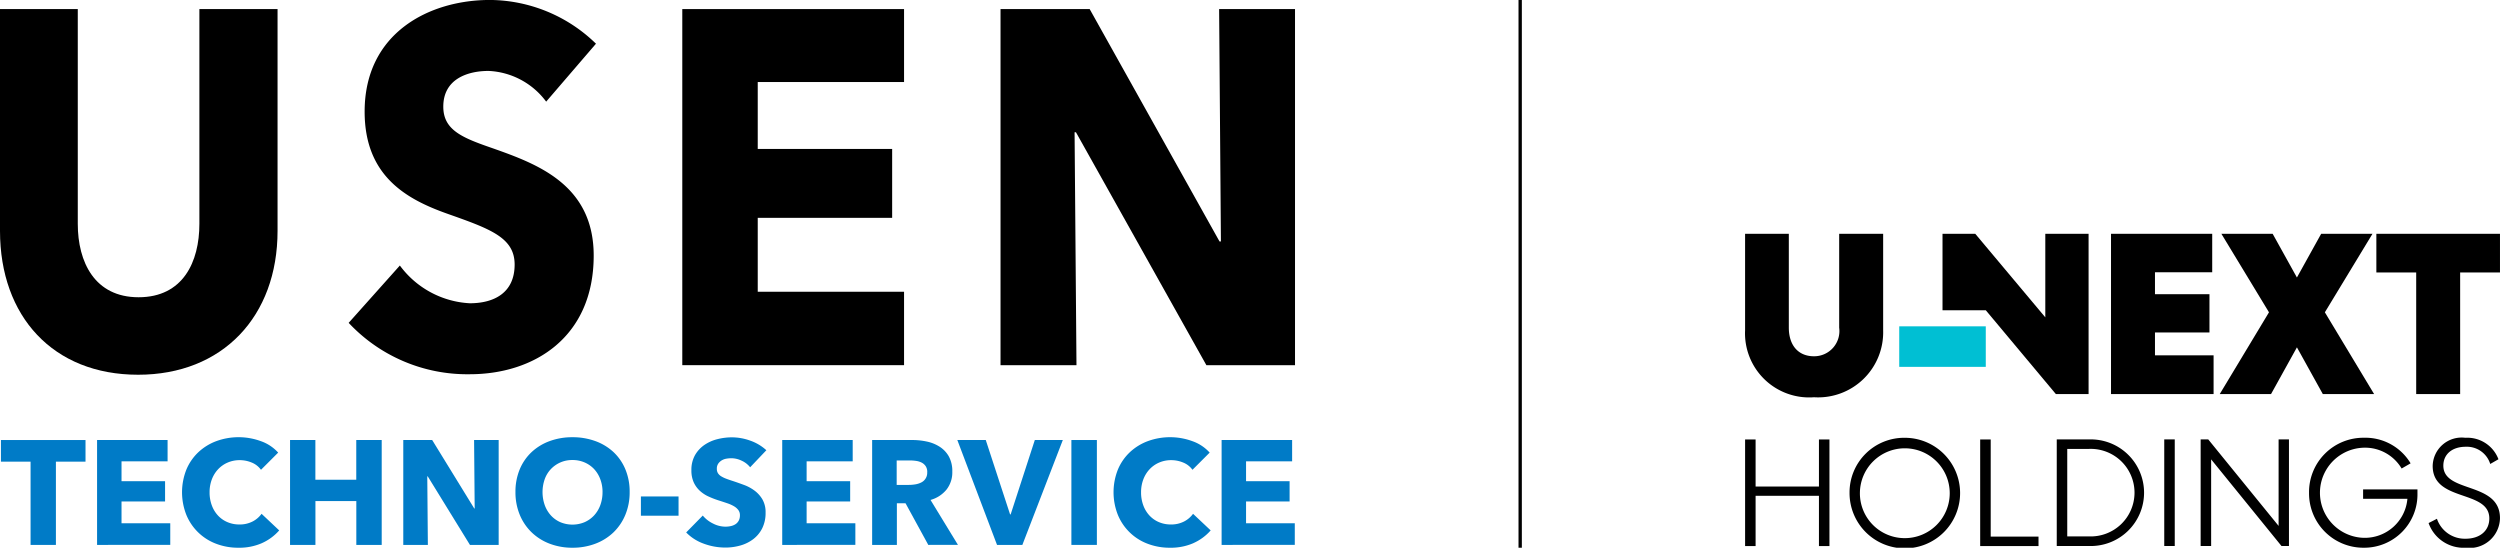 <svg id="グループ_2" data-name="グループ 2" xmlns="http://www.w3.org/2000/svg" xmlns:xlink="http://www.w3.org/1999/xlink" width="180" height="39.436" viewBox="0 0 180 39.436">
  <defs>
    <clipPath id="clip-path">
      <rect id="長方形_6" data-name="長方形 6" width="180" height="39.436" fill="none"/>
    </clipPath>
  </defs>
  <g id="グループ_1" data-name="グループ 1" clip-path="url(#clip-path)">
    <path id="パス_1" data-name="パス 1" d="M9.942,31.675C3.821,31.675,0,27.475,0,21.318V5.347H5.6V20.811c0,2.75,1.214,5.285,4.378,5.285,3.193,0,4.378-2.536,4.378-5.285V5.347h5.628V21.318c0,6.157-3.95,10.357-10.043,10.357" transform="translate(0 -4.694)"/>
    <path id="パス_2" data-name="パス 2" d="M219.624,7.317a5.462,5.462,0,0,0-4.15-2.211c-1.45,0-3.257.543-3.257,2.571,0,1.7,1.378,2.246,3.586,3.007,3.164,1.121,7.243,2.607,7.243,7.714,0,5.9-4.311,8.546-8.921,8.546a11.69,11.69,0,0,1-8.721-3.7l3.686-4.128a6.686,6.686,0,0,0,5.036,2.718c1.714,0,3.228-.725,3.228-2.789,0-1.953-1.778-2.571-4.843-3.657-2.961-1.05-5.957-2.718-5.957-7.353,0-5.686,4.675-8.039,9.021-8.039a11.044,11.044,0,0,1,7.635,3.15Z" transform="translate(-180.3 0.001)"/>
    <path id="パス_3" data-name="パス 3" d="M401.953,30.986V5.348H417.92V10.6H407.385v4.818h9.678v4.96h-9.678V25.7H417.92v5.286Z" transform="translate(-352.828 -4.694)"/>
    <path id="パス_4" data-name="パス 4" d="M604.289,30.986,594.9,14.219h-.1l.136,16.767h-5.468V5.348h6.418l9.35,16.732h.1l-.129-16.732h5.464V30.986Z" transform="translate(-517.43 -4.694)"/>
    <path id="パス_5" data-name="パス 5" d="M4.508,260.783v5.995H2.684v-5.995H.55v-1.557h6.09v1.557Z" transform="translate(-0.483 -227.544)" fill="#007bc7"/>
    <path id="パス_6" data-name="パス 6" d="M57.187,266.778v-7.552h5.077v1.536H58.948v1.429h3.135v1.461H58.948v1.568h3.509v1.557Z" transform="translate(-50.198 -227.545)" fill="#007bc7"/>
    <path id="パス_7" data-name="パス 7" d="M113.042,265.188a4.046,4.046,0,0,1-1.7.336,4.421,4.421,0,0,1-1.616-.288,3.732,3.732,0,0,1-2.139-2.08,4.425,4.425,0,0,1,.006-3.264,3.654,3.654,0,0,1,.869-1.253,3.858,3.858,0,0,1,1.3-.795,4.663,4.663,0,0,1,3.184.005,3.015,3.015,0,0,1,1.253.827l-1.237,1.237a1.531,1.531,0,0,0-.672-.523,2.233,2.233,0,0,0-.853-.171,2.162,2.162,0,0,0-.88.176,2.068,2.068,0,0,0-.688.485,2.207,2.207,0,0,0-.448.731,2.585,2.585,0,0,0-.16.923,2.659,2.659,0,0,0,.16.939,2.179,2.179,0,0,0,.443.731,1.983,1.983,0,0,0,.677.475,2.15,2.15,0,0,0,.864.171,2.007,2.007,0,0,0,.949-.213,1.837,1.837,0,0,0,.65-.555l1.269,1.195a3.6,3.6,0,0,1-1.237.912" transform="translate(-94.171 -226.088)" fill="#007bc7"/>
    <path id="パス_8" data-name="パス 8" d="M175.672,266.778v-3.157h-2.944v3.157H170.9v-7.552h1.824v2.859h2.944v-2.859H177.5v7.552Z" transform="translate(-150.017 -227.545)" fill="#007bc7"/>
    <path id="パス_9" data-name="パス 9" d="M242.382,266.778l-3.04-4.938h-.032l.042,4.938h-1.77v-7.552h2.08l3.029,4.928h.032l-.043-4.928h1.77v7.552Z" transform="translate(-208.546 -227.545)" fill="#007bc7"/>
    <path id="パス_10" data-name="パス 10" d="M311.874,261.514a4.215,4.215,0,0,1-.309,1.637,3.733,3.733,0,0,1-.858,1.269,3.821,3.821,0,0,1-1.307.816,4.58,4.58,0,0,1-1.643.288,4.532,4.532,0,0,1-1.637-.288,3.821,3.821,0,0,1-1.3-.816,3.729,3.729,0,0,1-.859-1.269,4.217,4.217,0,0,1-.309-1.637,4.167,4.167,0,0,1,.309-1.637,3.589,3.589,0,0,1,.859-1.243,3.827,3.827,0,0,1,1.3-.789,4.7,4.7,0,0,1,1.637-.277,4.751,4.751,0,0,1,1.643.277,3.828,3.828,0,0,1,1.307.789,3.592,3.592,0,0,1,.858,1.243,4.164,4.164,0,0,1,.309,1.637m-1.952,0a2.6,2.6,0,0,0-.16-.917,2.2,2.2,0,0,0-.443-.731,2.049,2.049,0,0,0-.683-.48,2.161,2.161,0,0,0-.88-.176,2.1,2.1,0,0,0-1.557.656,2.073,2.073,0,0,0-.443.731,2.832,2.832,0,0,0,.005,1.861,2.226,2.226,0,0,0,.443.741,2.017,2.017,0,0,0,.677.485,2.262,2.262,0,0,0,1.749,0,2.076,2.076,0,0,0,.683-.485,2.2,2.2,0,0,0,.448-.741,2.7,2.7,0,0,0,.16-.944" transform="translate(-266.539 -226.088)" fill="#007bc7"/>
    <rect id="長方形_2" data-name="長方形 2" width="2.71" height="1.386" transform="translate(46.145 35.745)" fill="#007bc7"/>
    <path id="パス_11" data-name="パス 11" d="M408.8,259.811a1.645,1.645,0,0,0-.613-.475,1.732,1.732,0,0,0-.731-.176,2.181,2.181,0,0,0-.367.032.951.951,0,0,0-.336.123.826.826,0,0,0-.25.235.621.621,0,0,0-.1.368.591.591,0,0,0,.08.32.714.714,0,0,0,.235.224,2.085,2.085,0,0,0,.368.176q.213.08.48.165.384.128.8.282a3,3,0,0,1,.757.411,2.154,2.154,0,0,1,.565.634,1.832,1.832,0,0,1,.224.944,2.466,2.466,0,0,1-.24,1.125,2.248,2.248,0,0,1-.645.784,2.768,2.768,0,0,1-.928.459,3.9,3.9,0,0,1-1.077.149,4.454,4.454,0,0,1-1.568-.282,3.318,3.318,0,0,1-1.259-.806l1.195-1.216a2.207,2.207,0,0,0,.73.571,1.982,1.982,0,0,0,.9.229,1.808,1.808,0,0,0,.395-.043.989.989,0,0,0,.336-.139.693.693,0,0,0,.229-.256.809.809,0,0,0,.085-.384.61.61,0,0,0-.107-.363,1.046,1.046,0,0,0-.3-.272,2.474,2.474,0,0,0-.49-.224q-.293-.1-.667-.219a6.333,6.333,0,0,1-.709-.277,2.375,2.375,0,0,1-.619-.411,1.9,1.9,0,0,1-.437-.608,2.061,2.061,0,0,1-.165-.869,2.135,2.135,0,0,1,.256-1.077,2.226,2.226,0,0,1,.672-.736,2.893,2.893,0,0,1,.939-.421,4.271,4.271,0,0,1,1.056-.133,3.924,3.924,0,0,1,1.306.235,3.369,3.369,0,0,1,1.168.693Z" transform="translate(-354.79 -226.167)" fill="#007bc7"/>
    <path id="パス_12" data-name="パス 12" d="M460.826,266.778v-7.552H465.9v1.536h-3.317v1.429h3.135v1.461h-3.135v1.568h3.509v1.557Z" transform="translate(-404.506 -227.545)" fill="#007bc7"/>
    <path id="パス_13" data-name="パス 13" d="M517.843,266.777l-1.64-3h-.622v3H513.8v-7.552h2.88a4.99,4.99,0,0,1,1.062.112,2.761,2.761,0,0,1,.928.378,1.979,1.979,0,0,1,.656.7,2.194,2.194,0,0,1,.246,1.088,2.006,2.006,0,0,1-.416,1.29,2.268,2.268,0,0,1-1.152.747l1.973,3.232Zm-.075-5.237a.753.753,0,0,0-.113-.432.769.769,0,0,0-.289-.256,1.265,1.265,0,0,0-.4-.123,2.939,2.939,0,0,0-.423-.032h-.976v1.76h.868a2.941,2.941,0,0,0,.461-.037,1.469,1.469,0,0,0,.429-.133.774.774,0,0,0,.44-.747" transform="translate(-451.006 -227.544)" fill="#007bc7"/>
    <path id="パス_14" data-name="パス 14" d="M568.666,266.778h-1.824l-2.859-7.552h2.048l1.75,5.354h.043l1.739-5.354h2.016Z" transform="translate(-495.056 -227.545)" fill="#007bc7"/>
    <rect id="長方形_3" data-name="長方形 3" width="1.835" height="7.552" transform="translate(77.14 31.681)" fill="#007bc7"/>
    <path id="パス_15" data-name="パス 15" d="M661.816,265.188a4.047,4.047,0,0,1-1.7.336,4.42,4.42,0,0,1-1.616-.288,3.731,3.731,0,0,1-2.139-2.08,4.423,4.423,0,0,1,.005-3.264,3.655,3.655,0,0,1,.869-1.253,3.857,3.857,0,0,1,1.3-.795,4.663,4.663,0,0,1,3.184.005,3.015,3.015,0,0,1,1.253.827l-1.238,1.237a1.53,1.53,0,0,0-.672-.523,2.232,2.232,0,0,0-.853-.171,2.162,2.162,0,0,0-.88.176,2.069,2.069,0,0,0-.688.485,2.207,2.207,0,0,0-.448.731,2.588,2.588,0,0,0-.16.923,2.661,2.661,0,0,0,.16.939,2.179,2.179,0,0,0,.443.731,1.983,1.983,0,0,0,.677.475,2.149,2.149,0,0,0,.864.171,2.008,2.008,0,0,0,.949-.213,1.838,1.838,0,0,0,.65-.555l1.269,1.195a3.6,3.6,0,0,1-1.237.912" transform="translate(-575.876 -226.088)" fill="#007bc7"/>
    <path id="パス_16" data-name="パス 16" d="M719.678,266.778v-7.552h5.077v1.536h-3.317v1.429h3.135v1.461h-3.135v1.568h3.509v1.557Z" transform="translate(-631.722 -227.545)" fill="#007bc7"/>
    <rect id="長方形_4" data-name="長方形 4" width="0.24" height="39.436" transform="translate(109.333 0)"/>
    <rect id="長方形_5" data-name="長方形 5" width="6.231" height="2.918" transform="translate(136.745 23.496)" fill="#00bfd3"/>
    <path id="パス_17" data-name="パス 17" d="M1175.615,137.721v2.786h2.868v8.754h3.165v-8.754h2.868v-2.786Zm-3.973,0-1.747,3.149-1.747-3.149h-3.692l3.428,5.654-3.544,5.885h3.693l1.863-3.363,1.863,3.363h3.693l-3.544-5.885,3.429-5.654Zm-15.132,0V149.26h7.385v-2.786h-4.22v-1.648h3.923v-2.753h-3.923v-1.582h4.121v-2.77Zm-4.731,0v6.017l-5.044-6.017h-2.357v5.506h3.116l5.044,6.033h2.357V137.721Z" transform="translate(-1004.517 -120.889)"/>
    <path id="パス_18" data-name="パス 18" d="M1033.036,149.491a4.684,4.684,0,0,0,4.979-4.814v-6.956h-3.166v6.759a1.815,1.815,0,0,1-1.813,2.06c-1.138,0-1.813-.792-1.813-2.06v-6.759h-3.149v6.956a4.617,4.617,0,0,0,4.962,4.814" transform="translate(-902.428 -120.889)"/>
    <path id="パス_19" data-name="パス 19" d="M1077.285,264.051a2.668,2.668,0,0,0,2.664,1.776,2.186,2.186,0,0,0,2.477-2.127c0-2.664-4.078-1.776-4.078-3.782,0-.822.636-1.36,1.611-1.36a1.762,1.762,0,0,1,1.765,1.239l.592-.34a2.4,2.4,0,0,0-2.39-1.546,2.086,2.086,0,0,0-2.346,2.028c0,2.62,4.078,1.689,4.078,3.782,0,.877-.669,1.458-1.71,1.458a2.115,2.115,0,0,1-2.061-1.436Zm-8.606-2.193a3.91,3.91,0,0,0,3.925,3.969,3.833,3.833,0,0,0,3.88-3.914v-.285h-3.914v.679h3.19a3.079,3.079,0,0,1-3.157,2.807,3.246,3.246,0,0,1,.066-6.49,3.059,3.059,0,0,1,2.675,1.5l.646-.373a3.792,3.792,0,0,0-3.354-1.842,3.912,3.912,0,0,0-3.958,3.946m-7.805,3.848h.756v-6.238l5.065,6.238h.538v-7.674h-.746v6.227l-5.065-6.227h-.548Zm-1.864-7.674h-.756v7.674h.756Zm-7.74,6.983v-6.3h1.579a3.152,3.152,0,1,1,0,6.3Zm1.568.691a3.839,3.839,0,1,0,0-7.674h-2.324v7.674ZM1045,258.033v7.674h4.2v-.68h-3.442v-6.994Zm-8.66,3.836a3.234,3.234,0,1,1,3.234,3.268,3.226,3.226,0,0,1-3.234-3.268m-.746,0a3.98,3.98,0,1,0,3.98-3.957,3.933,3.933,0,0,0-3.98,3.957m-6.764,3.837v-3.618h4.561v3.618h.756v-7.674h-.756v3.388h-4.561v-3.388h-.756v7.674Z" transform="translate(-902.427 -226.391)"/>
  </g>
</svg>
